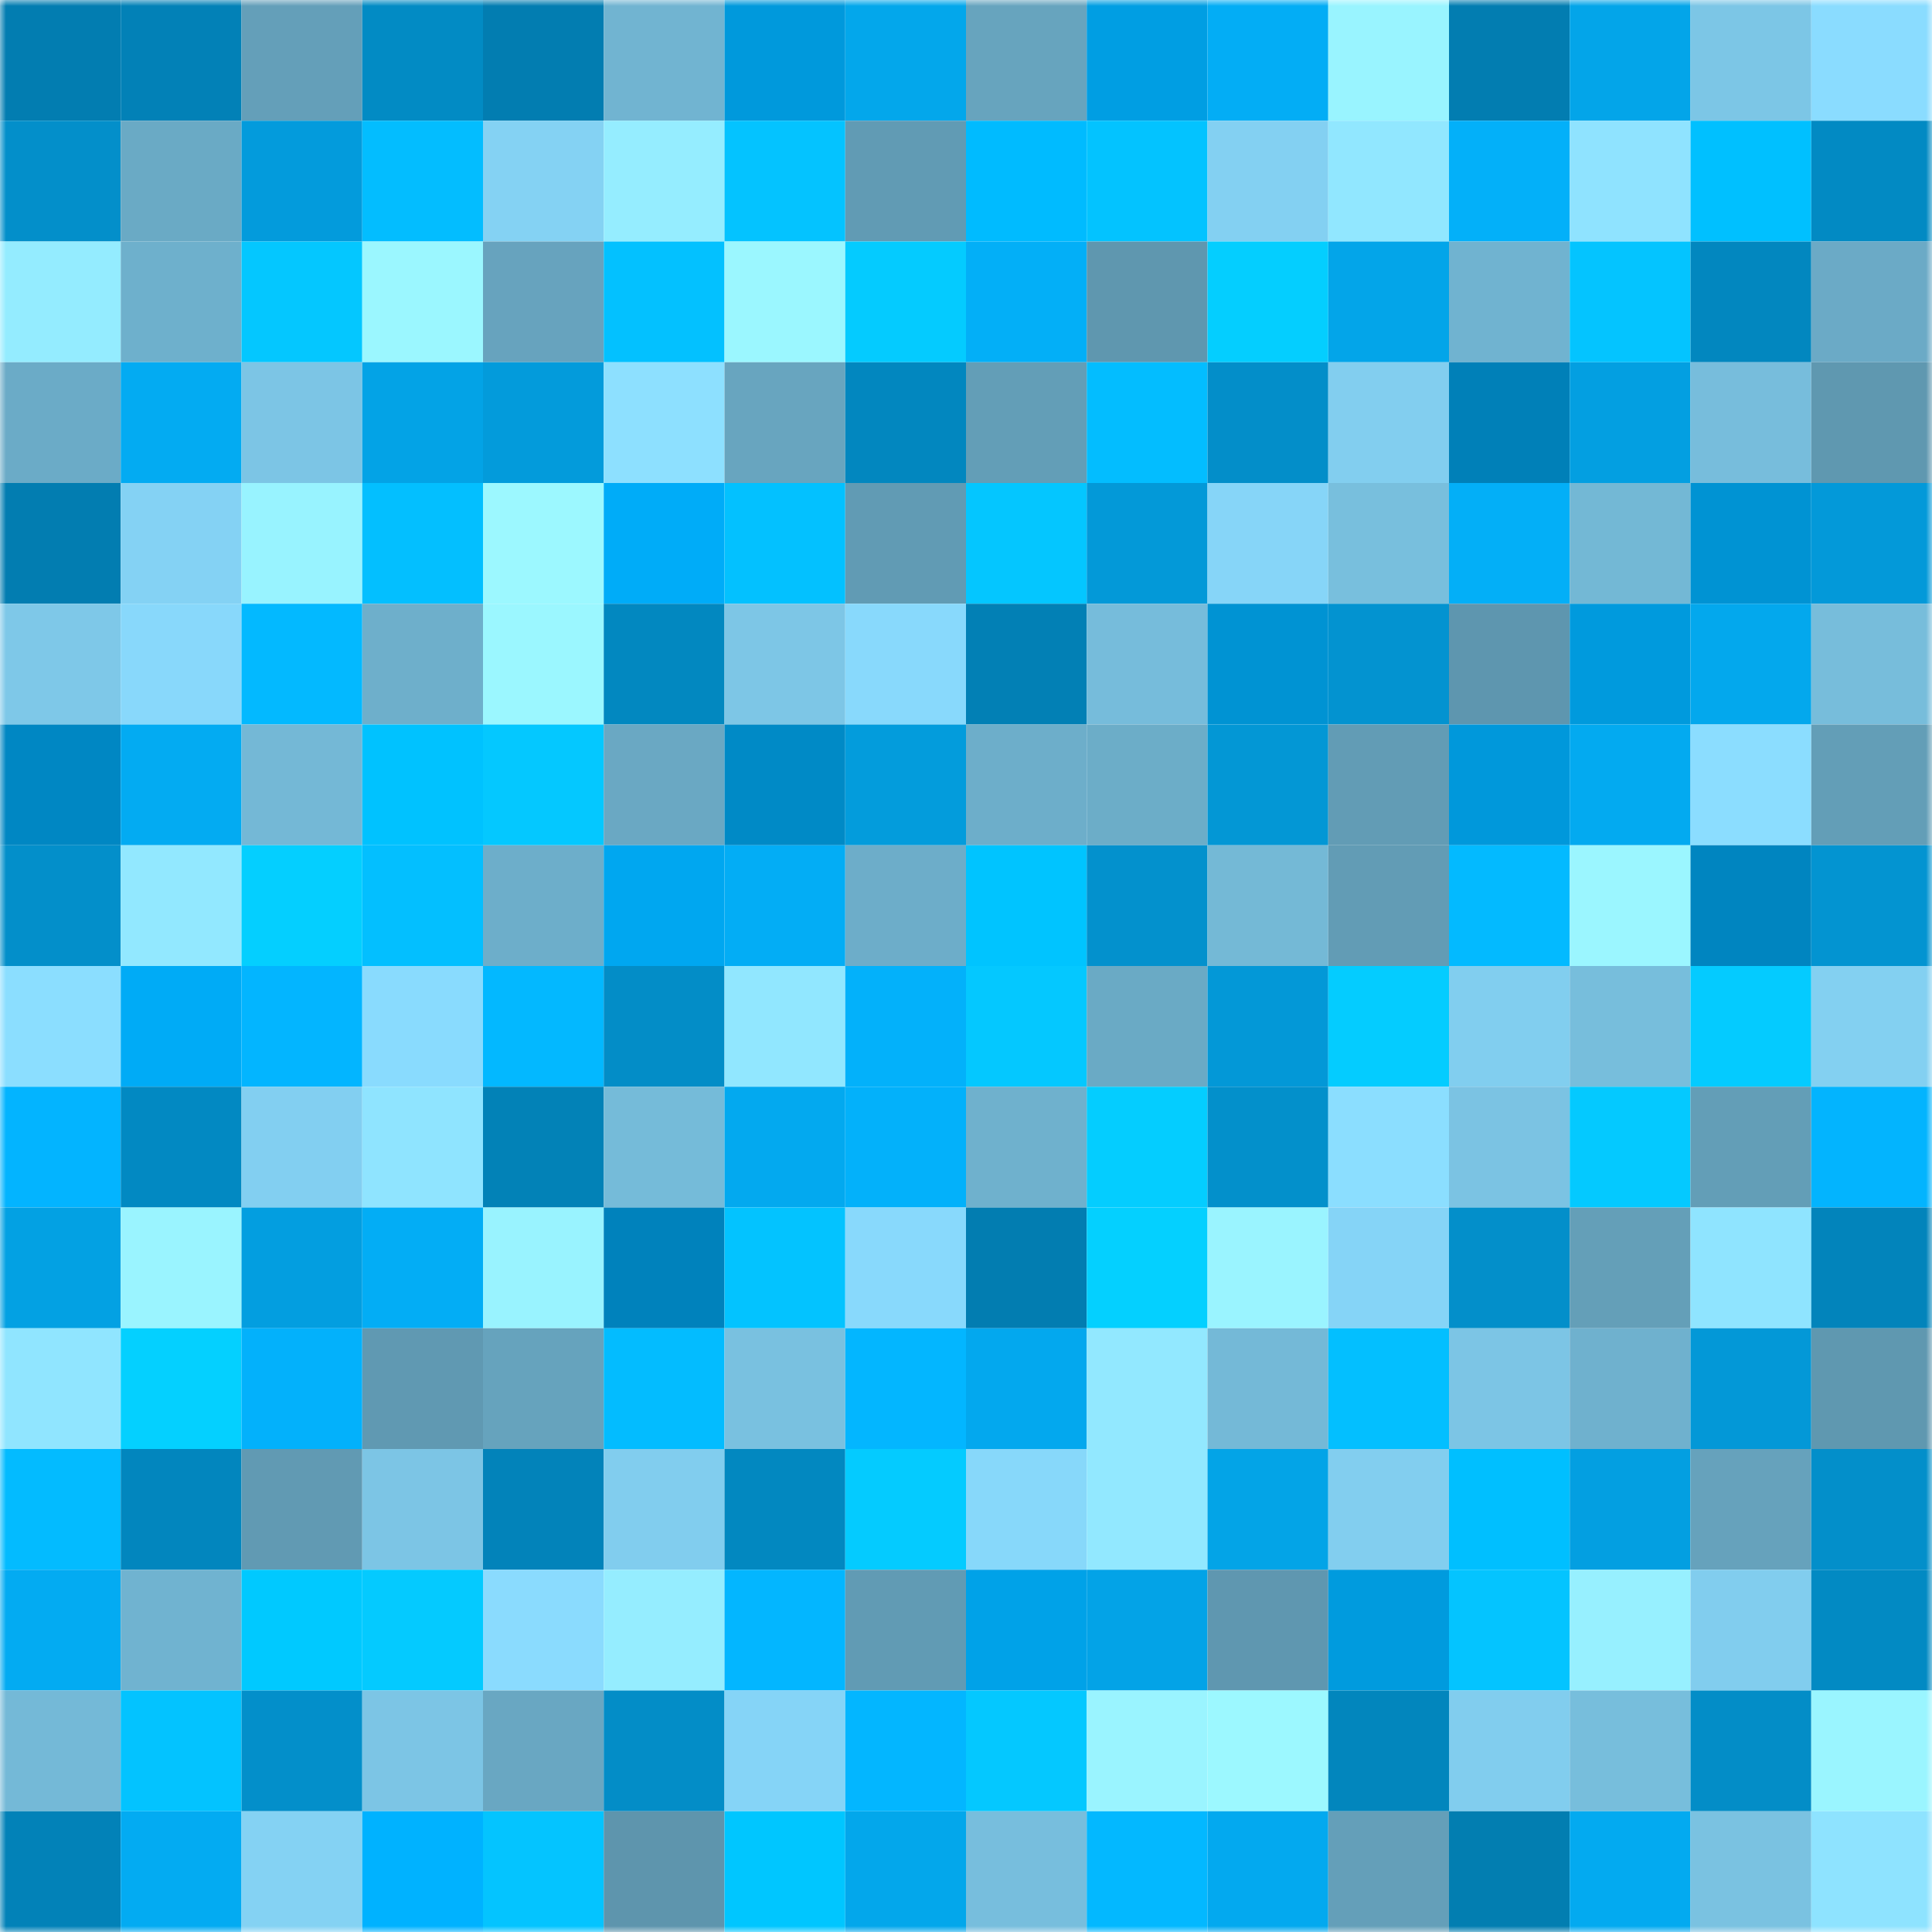 <svg viewBox="0 0 160 160" fill="none" role="img" xmlns="http://www.w3.org/2000/svg" width="240" height="240" name="ens%2Cbnnie.eth"><mask id="1795972295" mask-type="alpha" maskUnits="userSpaceOnUse" x="0" y="0" width="160" height="160"><rect width="160" height="160" fill="#FFFFFF"></rect></mask><g mask="url(#1795972295)"><rect x="0" y="0" width="10" height="10" fill="#027db1"></rect><rect x="10" y="0" width="10" height="10" fill="#0281b7"></rect><rect x="20" y="0" width="10" height="10" fill="#649fb9"></rect><rect x="30" y="0" width="10" height="10" fill="#028bc4"></rect><rect x="40" y="0" width="10" height="10" fill="#027db1"></rect><rect x="50" y="0" width="10" height="10" fill="#71b4d1"></rect><rect x="60" y="0" width="10" height="10" fill="#0099dc"></rect><rect x="70" y="0" width="10" height="10" fill="#03a7eb"></rect><rect x="80" y="0" width="10" height="10" fill="#67a4be"></rect><rect x="90" y="0" width="10" height="10" fill="#009ee3"></rect><rect x="100" y="0" width="10" height="10" fill="#03adf5"></rect><rect x="110" y="0" width="10" height="10" fill="#99f4ff"></rect><rect x="120" y="0" width="10" height="10" fill="#027db1"></rect><rect x="130" y="0" width="10" height="10" fill="#03a5e9"></rect><rect x="140" y="0" width="10" height="10" fill="#7cc6e6"></rect><rect x="150" y="0" width="10" height="10" fill="#8adcff"></rect><rect x="0" y="10" width="10" height="10" fill="#038fca"></rect><rect x="10" y="10" width="10" height="10" fill="#6aaac5"></rect><rect x="20" y="10" width="10" height="10" fill="#039bdc"></rect><rect x="30" y="10" width="10" height="10" fill="#03bdff"></rect><rect x="40" y="10" width="10" height="10" fill="#84d2f3"></rect><rect x="50" y="10" width="10" height="10" fill="#95edff"></rect><rect x="60" y="10" width="10" height="10" fill="#04c3ff"></rect><rect x="70" y="10" width="10" height="10" fill="#619bb4"></rect><rect x="80" y="10" width="10" height="10" fill="#00bbff"></rect><rect x="90" y="10" width="10" height="10" fill="#03c3ff"></rect><rect x="100" y="10" width="10" height="10" fill="#83d0f2"></rect><rect x="110" y="10" width="10" height="10" fill="#91e7ff"></rect><rect x="120" y="10" width="10" height="10" fill="#03b0f9"></rect><rect x="130" y="10" width="10" height="10" fill="#8fe3ff"></rect><rect x="140" y="10" width="10" height="10" fill="#00c0ff"></rect><rect x="150" y="10" width="10" height="10" fill="#028ac3"></rect><rect x="0" y="20" width="10" height="10" fill="#94ecff"></rect><rect x="10" y="20" width="10" height="10" fill="#6eb0cc"></rect><rect x="20" y="20" width="10" height="10" fill="#04c7ff"></rect><rect x="30" y="20" width="10" height="10" fill="#9bf7ff"></rect><rect x="40" y="20" width="10" height="10" fill="#67a3be"></rect><rect x="50" y="20" width="10" height="10" fill="#03c1ff"></rect><rect x="60" y="20" width="10" height="10" fill="#9bf7ff"></rect><rect x="70" y="20" width="10" height="10" fill="#04cbff"></rect><rect x="80" y="20" width="10" height="10" fill="#03aff7"></rect><rect x="90" y="20" width="10" height="10" fill="#5f97af"></rect><rect x="100" y="20" width="10" height="10" fill="#04ceff"></rect><rect x="110" y="20" width="10" height="10" fill="#03a5e9"></rect><rect x="120" y="20" width="10" height="10" fill="#70b3d0"></rect><rect x="130" y="20" width="10" height="10" fill="#04c4ff"></rect><rect x="140" y="20" width="10" height="10" fill="#0287bf"></rect><rect x="150" y="20" width="10" height="10" fill="#6baac6"></rect><rect x="0" y="30" width="10" height="10" fill="#6babc7"></rect><rect x="10" y="30" width="10" height="10" fill="#03abf2"></rect><rect x="20" y="30" width="10" height="10" fill="#7cc5e5"></rect><rect x="30" y="30" width="10" height="10" fill="#03a3e6"></rect><rect x="40" y="30" width="10" height="10" fill="#039bdb"></rect><rect x="50" y="30" width="10" height="10" fill="#8de0ff"></rect><rect x="60" y="30" width="10" height="10" fill="#68a5bf"></rect><rect x="70" y="30" width="10" height="10" fill="#0287bf"></rect><rect x="80" y="30" width="10" height="10" fill="#639eb7"></rect><rect x="90" y="30" width="10" height="10" fill="#03bdff"></rect><rect x="100" y="30" width="10" height="10" fill="#038ec9"></rect><rect x="110" y="30" width="10" height="10" fill="#82ceef"></rect><rect x="120" y="30" width="10" height="10" fill="#0080b8"></rect><rect x="130" y="30" width="10" height="10" fill="#039fe1"></rect><rect x="140" y="30" width="10" height="10" fill="#77bddc"></rect><rect x="150" y="30" width="10" height="10" fill="#5f98b0"></rect><rect x="0" y="40" width="10" height="10" fill="#027db1"></rect><rect x="10" y="40" width="10" height="10" fill="#84d2f4"></rect><rect x="20" y="40" width="10" height="10" fill="#98f3ff"></rect><rect x="30" y="40" width="10" height="10" fill="#03bfff"></rect><rect x="40" y="40" width="10" height="10" fill="#9cf8ff"></rect><rect x="50" y="40" width="10" height="10" fill="#00acf8"></rect><rect x="60" y="40" width="10" height="10" fill="#03c1ff"></rect><rect x="70" y="40" width="10" height="10" fill="#619bb4"></rect><rect x="80" y="40" width="10" height="10" fill="#04c6ff"></rect><rect x="90" y="40" width="10" height="10" fill="#0399d8"></rect><rect x="100" y="40" width="10" height="10" fill="#86d5f8"></rect><rect x="110" y="40" width="10" height="10" fill="#78bfdd"></rect><rect x="120" y="40" width="10" height="10" fill="#03aff7"></rect><rect x="130" y="40" width="10" height="10" fill="#73b8d5"></rect><rect x="140" y="40" width="10" height="10" fill="#0093d3"></rect><rect x="150" y="40" width="10" height="10" fill="#0399d9"></rect><rect x="0" y="50" width="10" height="10" fill="#7ec8e8"></rect><rect x="10" y="50" width="10" height="10" fill="#88d8fb"></rect><rect x="20" y="50" width="10" height="10" fill="#03b9ff"></rect><rect x="30" y="50" width="10" height="10" fill="#6eafcb"></rect><rect x="40" y="50" width="10" height="10" fill="#9bf7ff"></rect><rect x="50" y="50" width="10" height="10" fill="#0288c0"></rect><rect x="60" y="50" width="10" height="10" fill="#7dc6e6"></rect><rect x="70" y="50" width="10" height="10" fill="#88d9fc"></rect><rect x="80" y="50" width="10" height="10" fill="#0280b5"></rect><rect x="90" y="50" width="10" height="10" fill="#76bcdb"></rect><rect x="100" y="50" width="10" height="10" fill="#0093d3"></rect><rect x="110" y="50" width="10" height="10" fill="#0393d0"></rect><rect x="120" y="50" width="10" height="10" fill="#5e96af"></rect><rect x="130" y="50" width="10" height="10" fill="#009add"></rect><rect x="140" y="50" width="10" height="10" fill="#03a8ed"></rect><rect x="150" y="50" width="10" height="10" fill="#77bddb"></rect><rect x="0" y="60" width="10" height="10" fill="#0087c3"></rect><rect x="10" y="60" width="10" height="10" fill="#03abf2"></rect><rect x="20" y="60" width="10" height="10" fill="#74b8d6"></rect><rect x="30" y="60" width="10" height="10" fill="#00c2ff"></rect><rect x="40" y="60" width="10" height="10" fill="#04c8ff"></rect><rect x="50" y="60" width="10" height="10" fill="#6aa8c3"></rect><rect x="60" y="60" width="10" height="10" fill="#008ac6"></rect><rect x="70" y="60" width="10" height="10" fill="#039cdc"></rect><rect x="80" y="60" width="10" height="10" fill="#6daeca"></rect><rect x="90" y="60" width="10" height="10" fill="#6cadc8"></rect><rect x="100" y="60" width="10" height="10" fill="#0397d5"></rect><rect x="110" y="60" width="10" height="10" fill="#629cb5"></rect><rect x="120" y="60" width="10" height="10" fill="#0098db"></rect><rect x="130" y="60" width="10" height="10" fill="#03aaf0"></rect><rect x="140" y="60" width="10" height="10" fill="#8bddff"></rect><rect x="150" y="60" width="10" height="10" fill="#639eb7"></rect><rect x="0" y="70" width="10" height="10" fill="#038fca"></rect><rect x="10" y="70" width="10" height="10" fill="#92e8ff"></rect><rect x="20" y="70" width="10" height="10" fill="#04cfff"></rect><rect x="30" y="70" width="10" height="10" fill="#03bfff"></rect><rect x="40" y="70" width="10" height="10" fill="#6daeca"></rect><rect x="50" y="70" width="10" height="10" fill="#00a7f0"></rect><rect x="60" y="70" width="10" height="10" fill="#03adf5"></rect><rect x="70" y="70" width="10" height="10" fill="#6dadc9"></rect><rect x="80" y="70" width="10" height="10" fill="#00c4ff"></rect><rect x="90" y="70" width="10" height="10" fill="#0391cd"></rect><rect x="100" y="70" width="10" height="10" fill="#74b9d6"></rect><rect x="110" y="70" width="10" height="10" fill="#629cb5"></rect><rect x="120" y="70" width="10" height="10" fill="#03baff"></rect><rect x="130" y="70" width="10" height="10" fill="#9bf6ff"></rect><rect x="140" y="70" width="10" height="10" fill="#0085c0"></rect><rect x="150" y="70" width="10" height="10" fill="#0394d1"></rect><rect x="0" y="80" width="10" height="10" fill="#8bdeff"></rect><rect x="10" y="80" width="10" height="10" fill="#00abf6"></rect><rect x="20" y="80" width="10" height="10" fill="#03b5ff"></rect><rect x="30" y="80" width="10" height="10" fill="#89dbfe"></rect><rect x="40" y="80" width="10" height="10" fill="#03b8ff"></rect><rect x="50" y="80" width="10" height="10" fill="#038dc7"></rect><rect x="60" y="80" width="10" height="10" fill="#91e7ff"></rect><rect x="70" y="80" width="10" height="10" fill="#03b1fa"></rect><rect x="80" y="80" width="10" height="10" fill="#04c8ff"></rect><rect x="90" y="80" width="10" height="10" fill="#6aaac5"></rect><rect x="100" y="80" width="10" height="10" fill="#0398d7"></rect><rect x="110" y="80" width="10" height="10" fill="#04ccff"></rect><rect x="120" y="80" width="10" height="10" fill="#81ceef"></rect><rect x="130" y="80" width="10" height="10" fill="#77bedc"></rect><rect x="140" y="80" width="10" height="10" fill="#04cbff"></rect><rect x="150" y="80" width="10" height="10" fill="#83d0f1"></rect><rect x="0" y="90" width="10" height="10" fill="#03b4ff"></rect><rect x="10" y="90" width="10" height="10" fill="#0289c2"></rect><rect x="20" y="90" width="10" height="10" fill="#82cff1"></rect><rect x="30" y="90" width="10" height="10" fill="#8fe4ff"></rect><rect x="40" y="90" width="10" height="10" fill="#0282b7"></rect><rect x="50" y="90" width="10" height="10" fill="#75bbd9"></rect><rect x="60" y="90" width="10" height="10" fill="#03a9ef"></rect><rect x="70" y="90" width="10" height="10" fill="#03b1fa"></rect><rect x="80" y="90" width="10" height="10" fill="#6fb1cd"></rect><rect x="90" y="90" width="10" height="10" fill="#04cdff"></rect><rect x="100" y="90" width="10" height="10" fill="#0390cb"></rect><rect x="110" y="90" width="10" height="10" fill="#8bdeff"></rect><rect x="120" y="90" width="10" height="10" fill="#7bc3e3"></rect><rect x="130" y="90" width="10" height="10" fill="#04c9ff"></rect><rect x="140" y="90" width="10" height="10" fill="#639eb7"></rect><rect x="150" y="90" width="10" height="10" fill="#03b4fe"></rect><rect x="0" y="100" width="10" height="10" fill="#03a1e3"></rect><rect x="10" y="100" width="10" height="10" fill="#9af4ff"></rect><rect x="20" y="100" width="10" height="10" fill="#039ee0"></rect><rect x="30" y="100" width="10" height="10" fill="#03adf5"></rect><rect x="40" y="100" width="10" height="10" fill="#99f3ff"></rect><rect x="50" y="100" width="10" height="10" fill="#0082bc"></rect><rect x="60" y="100" width="10" height="10" fill="#03c3ff"></rect><rect x="70" y="100" width="10" height="10" fill="#88d9fc"></rect><rect x="80" y="100" width="10" height="10" fill="#027db1"></rect><rect x="90" y="100" width="10" height="10" fill="#04d0ff"></rect><rect x="100" y="100" width="10" height="10" fill="#9af4ff"></rect><rect x="110" y="100" width="10" height="10" fill="#85d4f7"></rect><rect x="120" y="100" width="10" height="10" fill="#038fca"></rect><rect x="130" y="100" width="10" height="10" fill="#649fb8"></rect><rect x="140" y="100" width="10" height="10" fill="#8fe4ff"></rect><rect x="150" y="100" width="10" height="10" fill="#0284bb"></rect><rect x="0" y="110" width="10" height="10" fill="#90e5ff"></rect><rect x="10" y="110" width="10" height="10" fill="#04d0ff"></rect><rect x="20" y="110" width="10" height="10" fill="#03b1fb"></rect><rect x="30" y="110" width="10" height="10" fill="#6099b2"></rect><rect x="40" y="110" width="10" height="10" fill="#66a3bd"></rect><rect x="50" y="110" width="10" height="10" fill="#03bcff"></rect><rect x="60" y="110" width="10" height="10" fill="#79c1e0"></rect><rect x="70" y="110" width="10" height="10" fill="#03b6ff"></rect><rect x="80" y="110" width="10" height="10" fill="#03a8ee"></rect><rect x="90" y="110" width="10" height="10" fill="#92e8ff"></rect><rect x="100" y="110" width="10" height="10" fill="#74b9d7"></rect><rect x="110" y="110" width="10" height="10" fill="#03bfff"></rect><rect x="120" y="110" width="10" height="10" fill="#7cc5e5"></rect><rect x="130" y="110" width="10" height="10" fill="#6fb1ce"></rect><rect x="140" y="110" width="10" height="10" fill="#0398d7"></rect><rect x="150" y="110" width="10" height="10" fill="#5f98b0"></rect><rect x="0" y="120" width="10" height="10" fill="#03bbff"></rect><rect x="10" y="120" width="10" height="10" fill="#0286be"></rect><rect x="20" y="120" width="10" height="10" fill="#619ab3"></rect><rect x="30" y="120" width="10" height="10" fill="#7cc5e5"></rect><rect x="40" y="120" width="10" height="10" fill="#0283ba"></rect><rect x="50" y="120" width="10" height="10" fill="#81cdee"></rect><rect x="60" y="120" width="10" height="10" fill="#0288c0"></rect><rect x="70" y="120" width="10" height="10" fill="#04cbff"></rect><rect x="80" y="120" width="10" height="10" fill="#87d8fa"></rect><rect x="90" y="120" width="10" height="10" fill="#92e8ff"></rect><rect x="100" y="120" width="10" height="10" fill="#03a4e7"></rect><rect x="110" y="120" width="10" height="10" fill="#82ceef"></rect><rect x="120" y="120" width="10" height="10" fill="#00bfff"></rect><rect x="130" y="120" width="10" height="10" fill="#039fe1"></rect><rect x="140" y="120" width="10" height="10" fill="#66a2bc"></rect><rect x="150" y="120" width="10" height="10" fill="#038fca"></rect><rect x="0" y="130" width="10" height="10" fill="#03abf2"></rect><rect x="10" y="130" width="10" height="10" fill="#70b3d0"></rect><rect x="20" y="130" width="10" height="10" fill="#00c9ff"></rect><rect x="30" y="130" width="10" height="10" fill="#04caff"></rect><rect x="40" y="130" width="10" height="10" fill="#8adbfe"></rect><rect x="50" y="130" width="10" height="10" fill="#95edff"></rect><rect x="60" y="130" width="10" height="10" fill="#03b6ff"></rect><rect x="70" y="130" width="10" height="10" fill="#619bb4"></rect><rect x="80" y="130" width="10" height="10" fill="#00a2e8"></rect><rect x="90" y="130" width="10" height="10" fill="#03a3e7"></rect><rect x="100" y="130" width="10" height="10" fill="#5f97b0"></rect><rect x="110" y="130" width="10" height="10" fill="#009bde"></rect><rect x="120" y="130" width="10" height="10" fill="#04c4ff"></rect><rect x="130" y="130" width="10" height="10" fill="#97f0ff"></rect><rect x="140" y="130" width="10" height="10" fill="#81cdee"></rect><rect x="150" y="130" width="10" height="10" fill="#028ac3"></rect><rect x="0" y="140" width="10" height="10" fill="#74b9d7"></rect><rect x="10" y="140" width="10" height="10" fill="#03c3ff"></rect><rect x="20" y="140" width="10" height="10" fill="#038fca"></rect><rect x="30" y="140" width="10" height="10" fill="#7cc5e5"></rect><rect x="40" y="140" width="10" height="10" fill="#69a7c2"></rect><rect x="50" y="140" width="10" height="10" fill="#038dc7"></rect><rect x="60" y="140" width="10" height="10" fill="#85d4f7"></rect><rect x="70" y="140" width="10" height="10" fill="#03b6ff"></rect><rect x="80" y="140" width="10" height="10" fill="#04c8ff"></rect><rect x="90" y="140" width="10" height="10" fill="#9af4ff"></rect><rect x="100" y="140" width="10" height="10" fill="#9cf8ff"></rect><rect x="110" y="140" width="10" height="10" fill="#0286bd"></rect><rect x="120" y="140" width="10" height="10" fill="#81cdee"></rect><rect x="130" y="140" width="10" height="10" fill="#77bedc"></rect><rect x="140" y="140" width="10" height="10" fill="#038dc7"></rect><rect x="150" y="140" width="10" height="10" fill="#9af5ff"></rect><rect x="0" y="150" width="10" height="10" fill="#0282b8"></rect><rect x="10" y="150" width="10" height="10" fill="#03abf2"></rect><rect x="20" y="150" width="10" height="10" fill="#84d2f3"></rect><rect x="30" y="150" width="10" height="10" fill="#00b2ff"></rect><rect x="40" y="150" width="10" height="10" fill="#04c4ff"></rect><rect x="50" y="150" width="10" height="10" fill="#5e95ad"></rect><rect x="60" y="150" width="10" height="10" fill="#00c6ff"></rect><rect x="70" y="150" width="10" height="10" fill="#03a7eb"></rect><rect x="80" y="150" width="10" height="10" fill="#77bedd"></rect><rect x="90" y="150" width="10" height="10" fill="#03b8ff"></rect><rect x="100" y="150" width="10" height="10" fill="#03a9ef"></rect><rect x="110" y="150" width="10" height="10" fill="#649fb9"></rect><rect x="120" y="150" width="10" height="10" fill="#027eb1"></rect><rect x="130" y="150" width="10" height="10" fill="#03aaf0"></rect><rect x="140" y="150" width="10" height="10" fill="#7ac2e1"></rect><rect x="150" y="150" width="10" height="10" fill="#8ee3ff"></rect></g></svg>